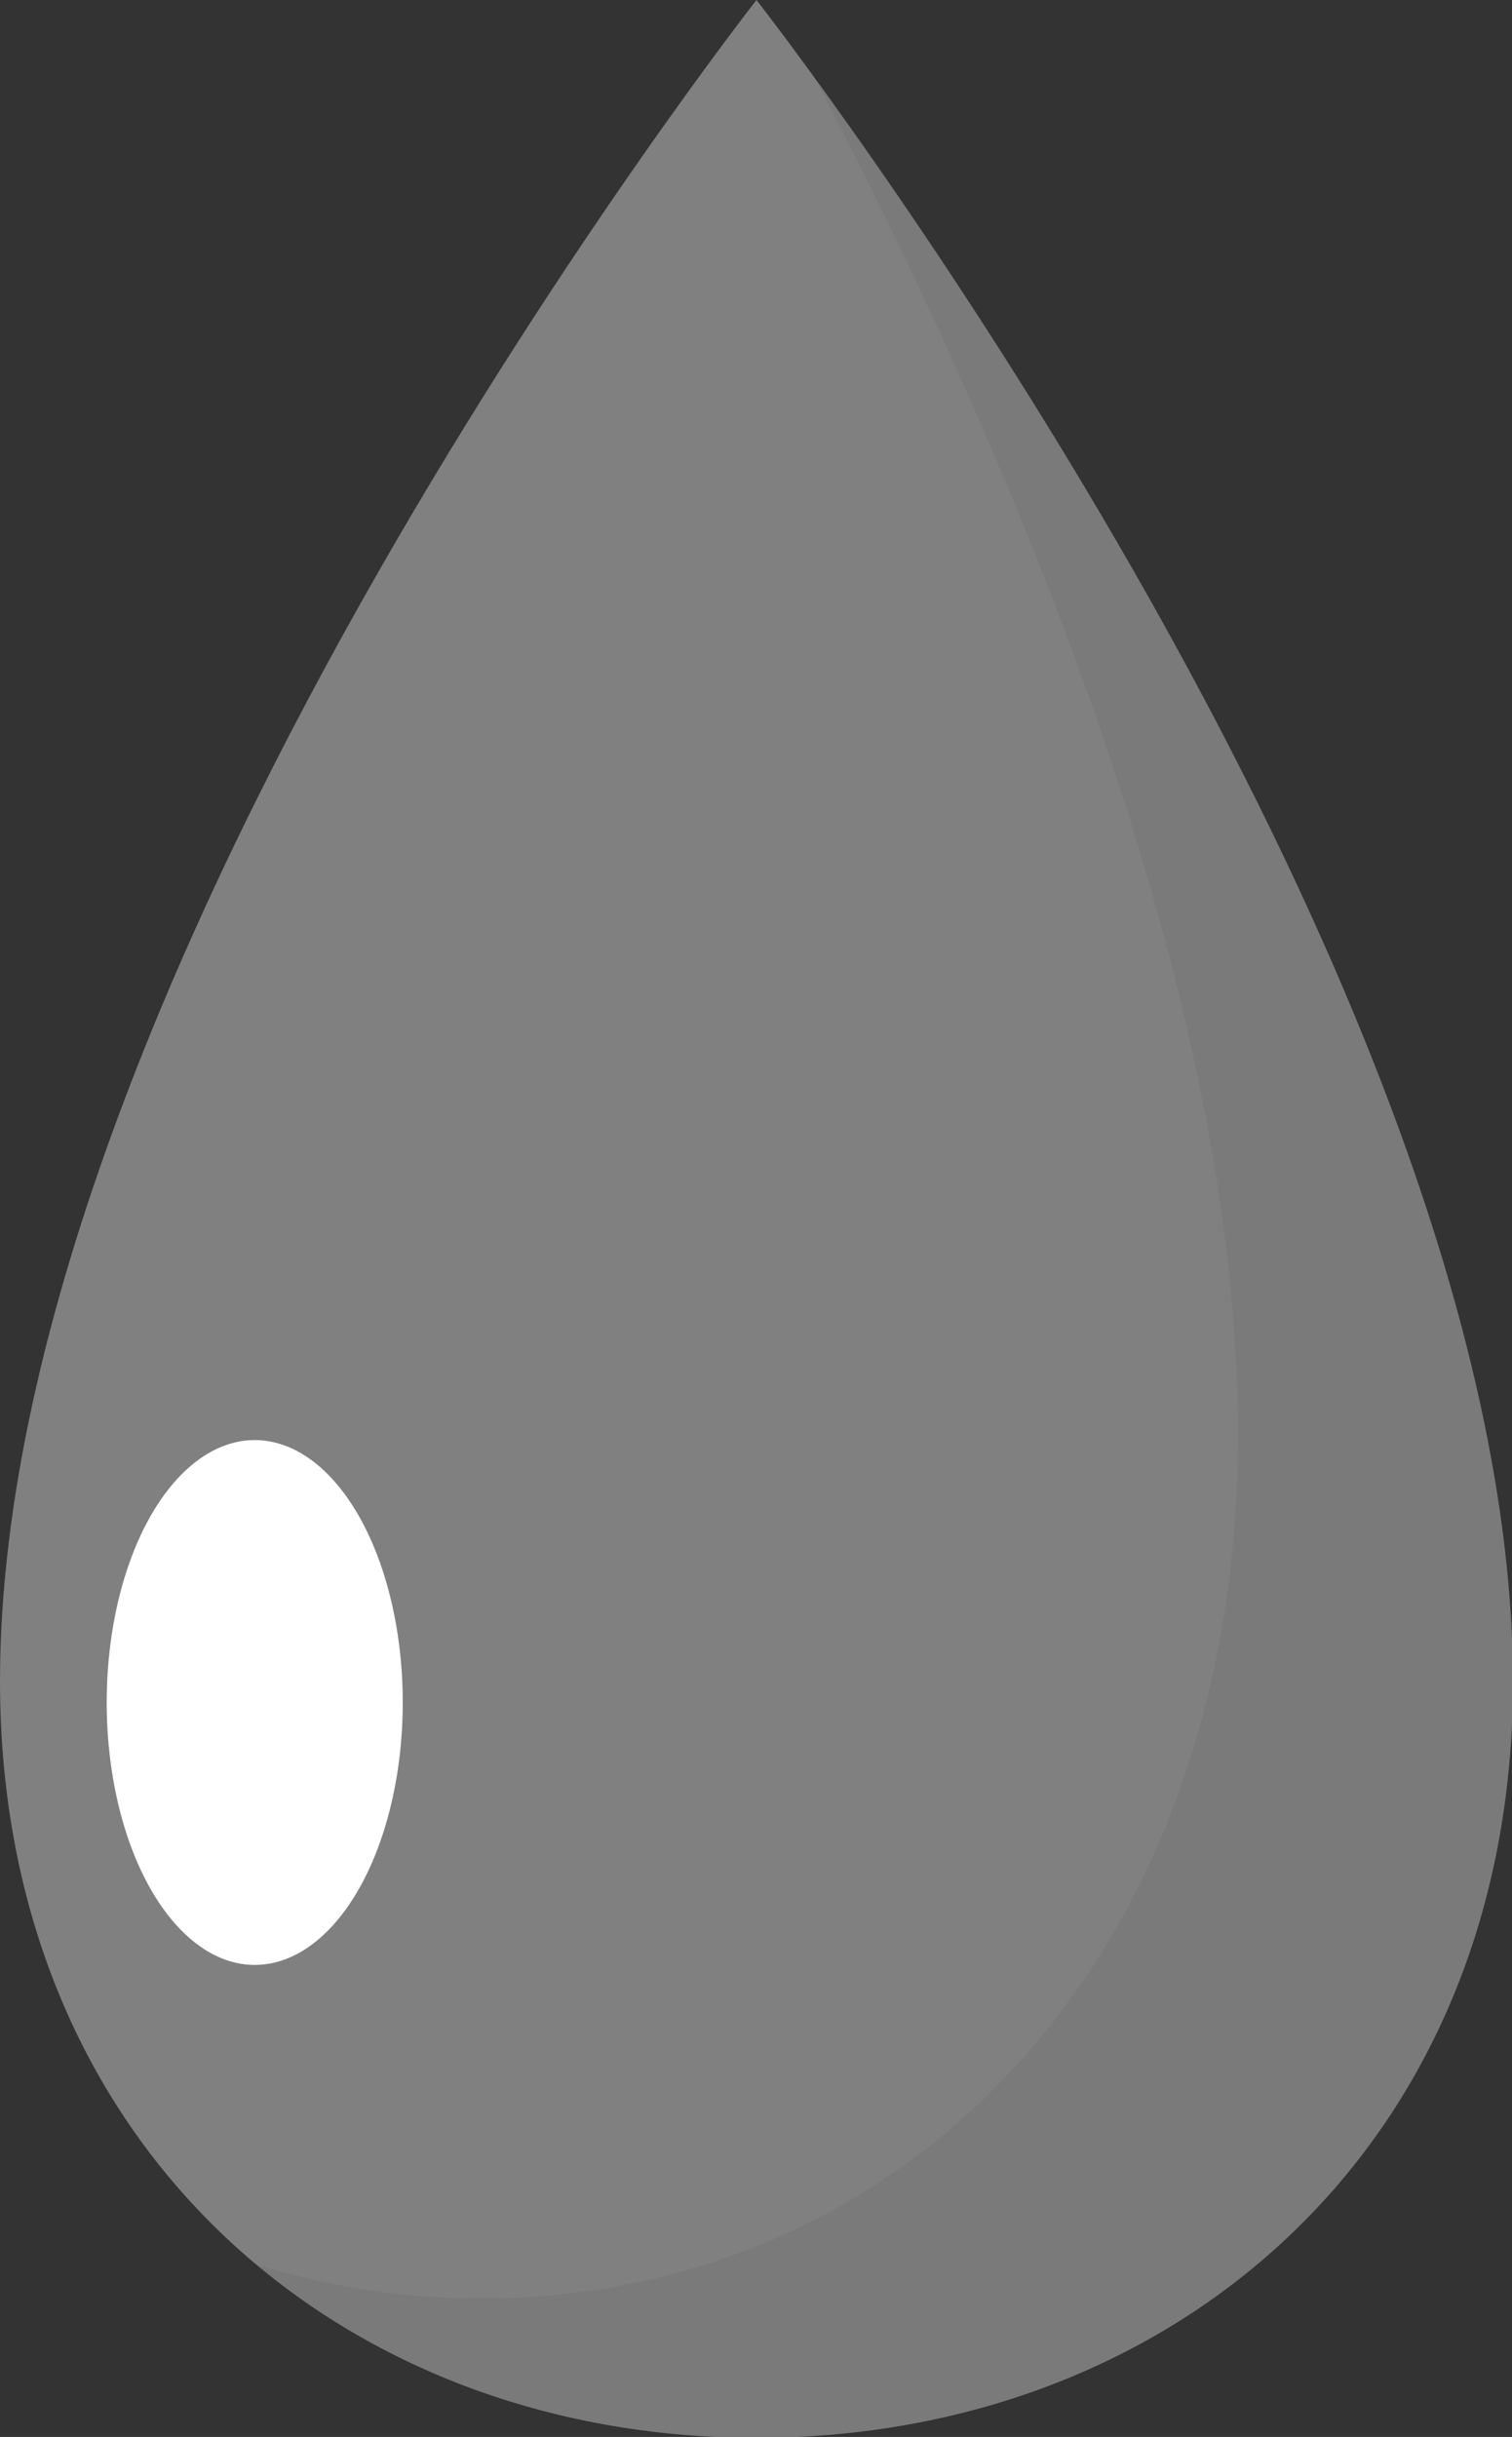 <?xml version="1.0" encoding="utf-8"?>
<!-- Generator: Adobe Illustrator 21.0.2, SVG Export Plug-In . SVG Version: 6.00 Build 0)  -->
<svg version="1.1" id="Layer_1" xmlns="http://www.w3.org/2000/svg" xmlns:xlink="http://www.w3.org/1999/xlink" x="0px" y="0px"
	 viewBox="0 0 157.3 253.5" style="enable-background:new 0 0 157.3 253.5;" xml:space="preserve">
<rect x="0" y="0" width="157.3" height="253.5" fill="#333333" stroke="none"/>
<style type="text/css">
	.st0{fill:#808080;}
	.st1{opacity:5.000000e-02;}
	.st2{fill:#010101;}
	.st3{fill:#FFFFFF;}
</style>
<title>gota</title>
<path class="st0" d="M78.7,0C78.7,0,0,100.4,0,174.9c0,48.2,35.2,78.7,78.7,78.7s78.7-30.4,78.7-78.7C157.3,100.4,78.7,0,78.7,0z"/>
<g class="st1">
	<path class="st2" d="M84.7,8c21.2,40.5,44.1,95.2,44.1,141.2c0,55.1-35.2,89.9-78.7,89.9c-8,0-16-1.2-23.6-3.6
		c13.9,11.7,32.1,18.2,52.2,18.2c43.4,0,78.7-30.4,78.7-78.7C157.3,113,103,33.2,84.7,8z"/>
</g>
<ellipse class="st3" cx="26.5" cy="177.1" rx="15.4" ry="27.3"/>
</svg>
